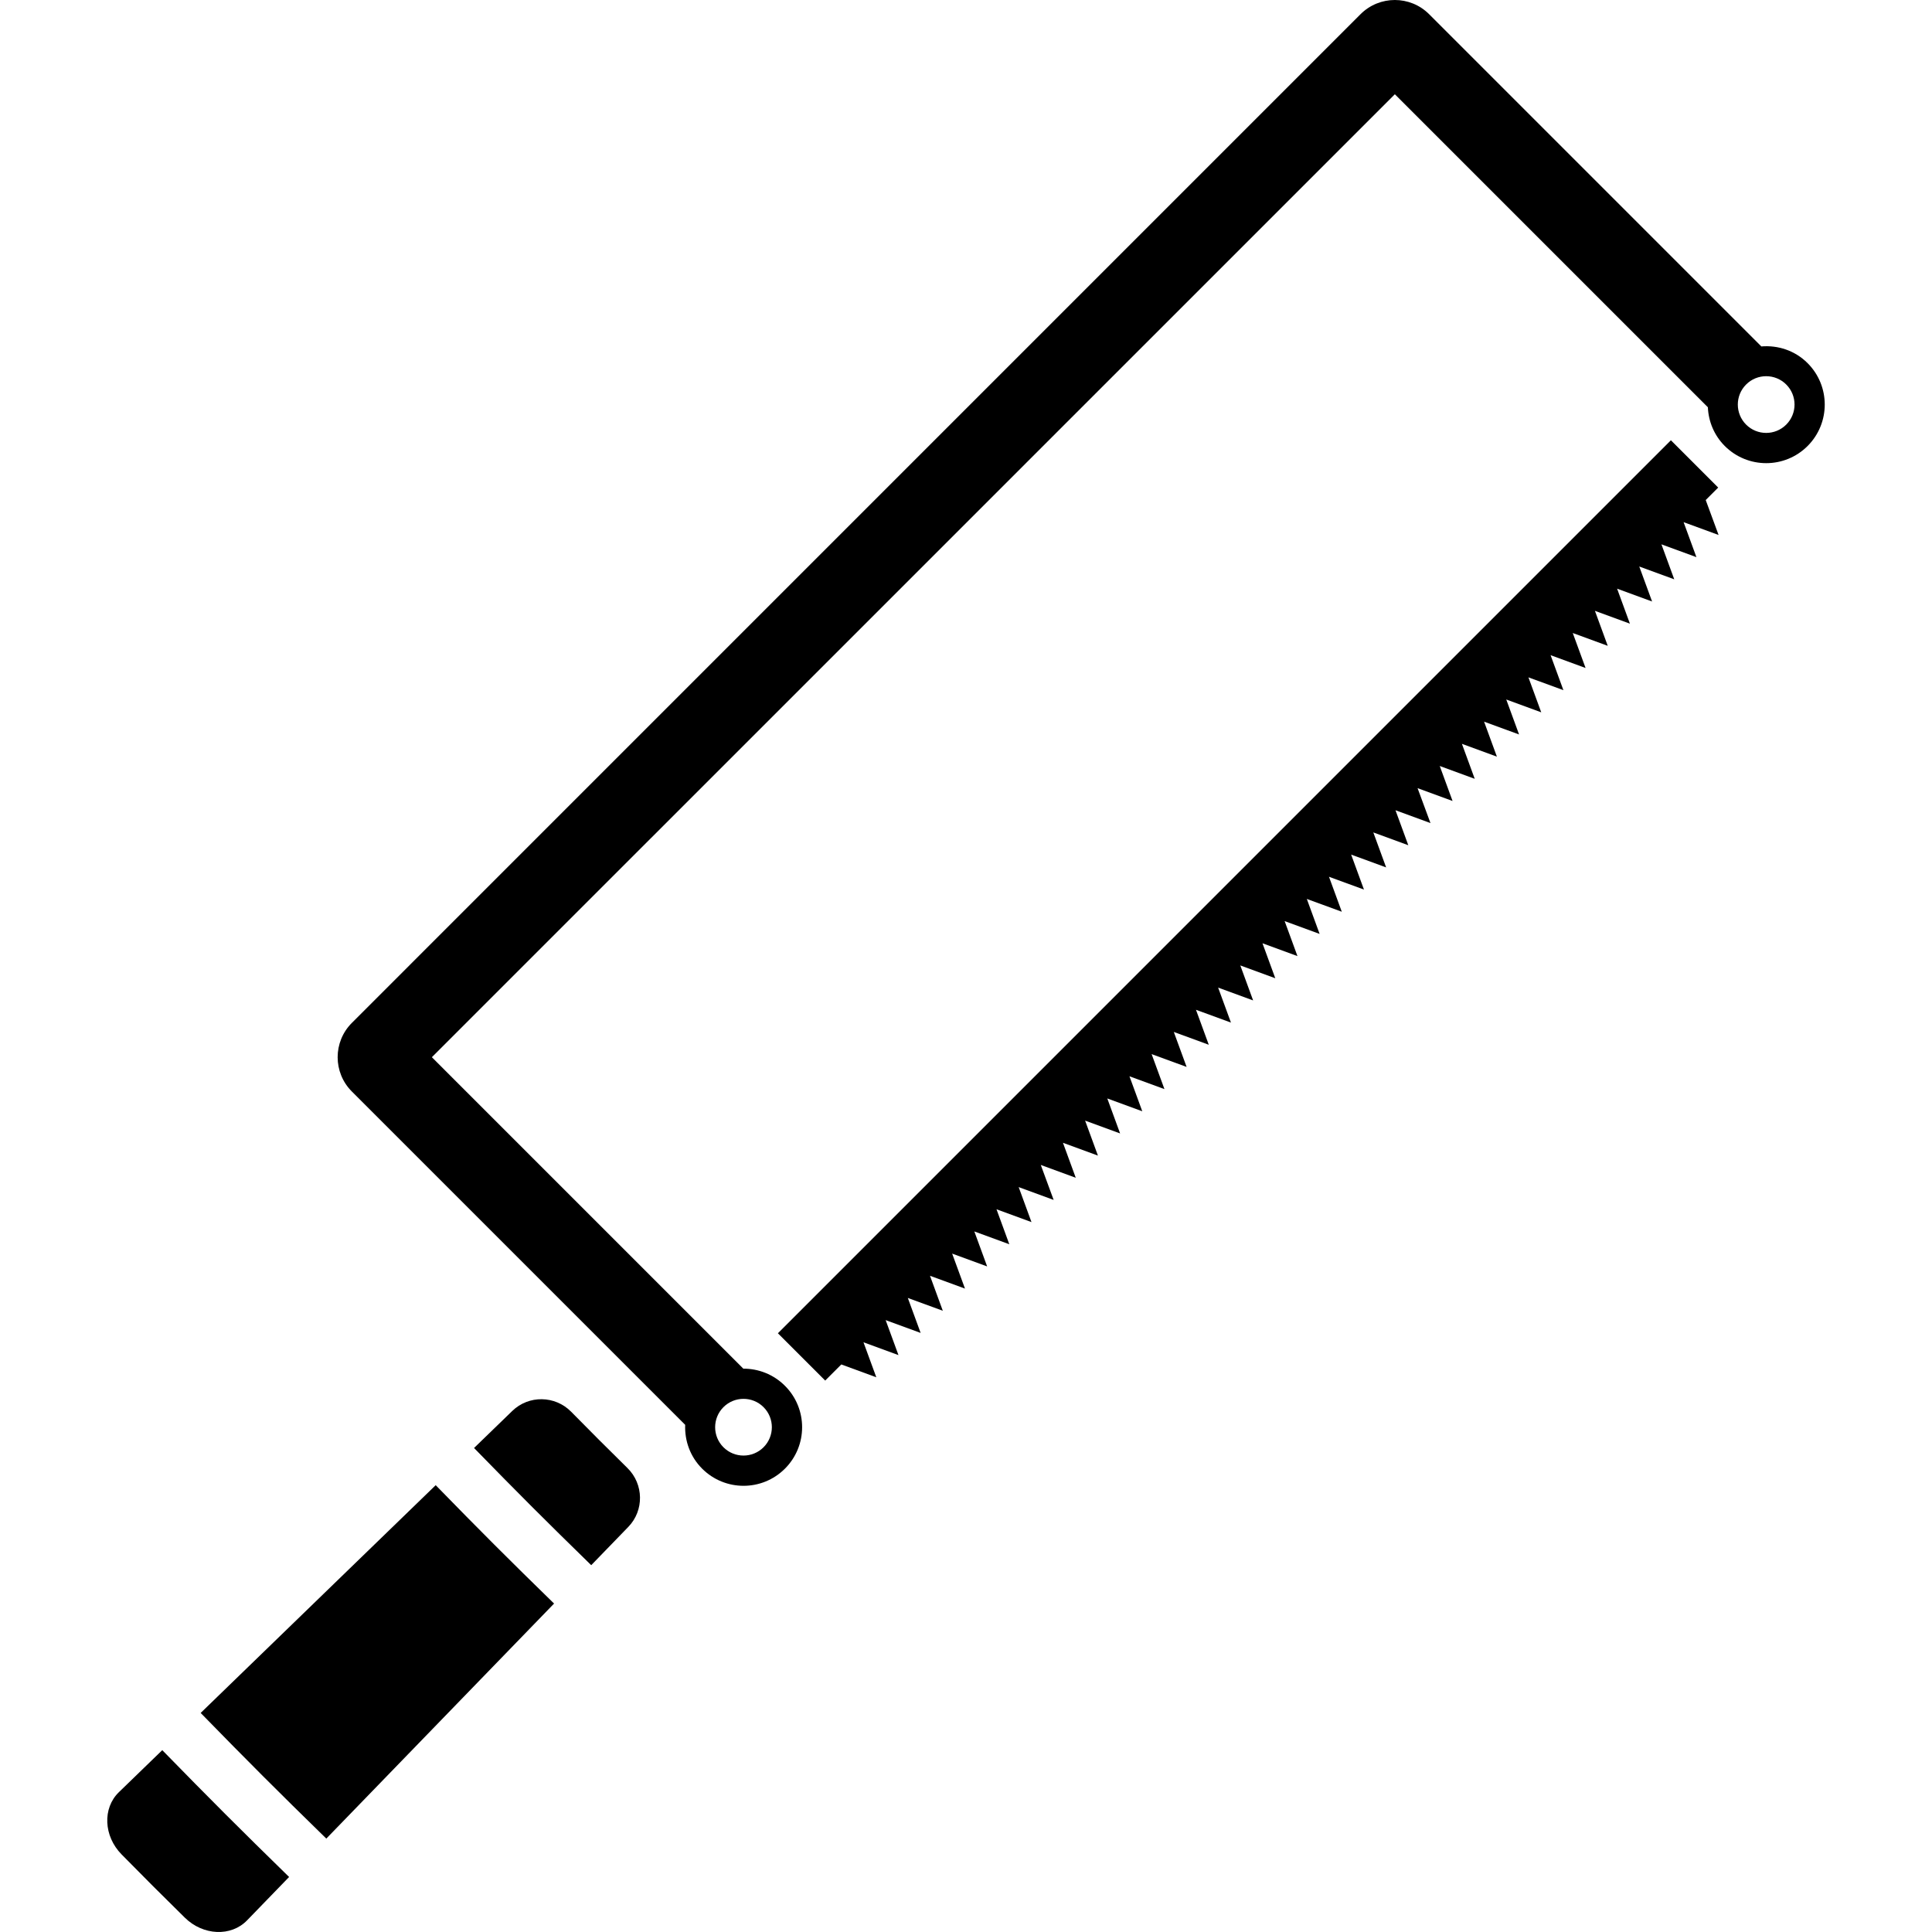 <?xml version="1.0" encoding="iso-8859-1"?>
<!-- Generator: Adobe Illustrator 19.0.0, SVG Export Plug-In . SVG Version: 6.00 Build 0)  -->
<svg version="1.1" id="Layer_1" xmlns="http://www.w3.org/2000/svg" xmlns:xlink="http://www.w3.org/1999/xlink" x="0px" y="0px"
	 viewBox="0 0 374.364 374.364" style="enable-background:new 0 0 374.364 374.364;" xml:space="preserve">
<g>
	<g>
		<path d="M84.425,287.784c-15.181,14.71-30.362,29.425-45.542,44.134c9.206,9.431,14.915,15.145,24.346,24.346
			c14.71-15.181,29.425-30.362,44.134-45.542C98.474,302.053,93.093,296.672,84.425,287.784z"/>
		<path d="M110.675,273.555c-3.118-3.169-8.212-3.251-11.407-0.159c-2.473,2.396-4.941,4.787-7.414,7.183
			c8.581,8.796,13.911,14.126,22.707,22.707c2.396-2.473,4.787-4.941,7.183-7.414c3.092-3.19,3.011-8.284-0.159-11.407
			C117.193,280.134,115.007,277.953,110.675,273.555z"/>
		<path d="M31.443,339.127c-2.801,2.714-5.606,5.432-8.407,8.146c-3.195,3.092-2.97,8.509,0.527,12.063
			c4.859,4.936,7.311,7.383,12.247,12.247c3.553,3.497,8.965,3.722,12.063,0.527l8.146-8.407
			C46.501,354.41,40.736,348.645,31.443,339.127z"/>
		<polygon points="330.518,96.895 332.934,94.478 323.77,85.313 150.734,258.349 159.899,267.514 163.022,264.39 169.801,266.874 
			167.318,260.095 174.097,262.578 171.613,255.799 178.392,258.282 175.909,251.503 182.688,253.987 180.205,247.208 
			186.984,249.691 184.5,242.912 191.279,245.395 188.796,238.616 195.575,241.1 193.092,234.321 199.871,236.804 197.388,230.025 
			204.166,232.508 201.673,225.734 208.452,228.218 205.969,221.439 212.747,223.922 210.264,217.143 217.043,219.626 
			214.56,212.847 221.339,215.331 218.856,208.552 225.635,211.035 223.151,204.256 229.93,206.739 227.447,199.96 234.226,202.443 
			231.743,195.665 238.522,198.148 236.038,191.369 242.817,193.852 240.334,187.073 247.113,189.556 244.63,182.778 
			251.409,185.261 248.925,178.482 255.704,180.965 253.221,174.186 260,176.669 257.517,169.891 264.296,172.374 261.812,165.595 
			268.591,168.078 266.108,161.299 272.887,163.782 270.404,157.003 277.183,159.487 274.684,152.723 281.463,155.206 
			278.98,148.428 285.759,150.911 283.275,144.132 290.054,146.615 287.571,139.836 294.35,142.319 291.867,135.54 298.646,138.029 
			296.162,131.25 302.941,133.733 300.458,126.954 307.237,129.437 304.754,122.659 311.533,125.142 309.049,118.363 
			315.828,120.846 313.345,114.067 320.124,116.55 317.641,109.771 324.42,112.255 321.936,105.476 328.715,107.959 326.232,101.18 
			333.011,103.663 		"/>
		<path d="M350.255,70.363c-2.458-2.458-5.75-3.497-8.96-3.236L276.922,2.753c-3.671-3.671-9.62-3.671-13.292,0L68.179,198.209
			c-3.671,3.671-3.671,9.621,0,13.292l64.589,64.589c-0.123,3.057,0.947,6.154,3.282,8.489c4.434,4.434,11.622,4.434,16.051,0
			c4.434-4.434,4.434-11.622,0-16.051c-2.227-2.227-5.151-3.333-8.069-3.323l-60.349-60.349L270.281,18.262l60.652,60.652
			c0.123,2.729,1.193,5.422,3.277,7.506c4.434,4.434,11.622,4.434,16.051,0C354.689,81.985,354.689,74.797,350.255,70.363z
			 M140.182,272.664c2.145-2.145,5.627-2.145,7.772,0c2.145,2.145,2.145,5.627,0,7.772s-5.627,2.145-7.772,0
			S138.036,274.81,140.182,272.664z M346.118,82.277c-2.145,2.145-5.627,2.145-7.772,0c-2.145-2.145-2.145-5.627,0-7.772
			c2.145-2.145,5.627-2.145,7.772,0C348.264,76.65,348.264,80.132,346.118,82.277z"/>
	</g>
</g>
<g>
</g>
<g>
</g>
<g>
</g>
<g>
</g>
<g>
</g>
<g>
</g>
<g>
</g>
<g>
</g>
<g>
</g>
<g>
</g>
<g>
</g>
<g>
</g>
<g>
</g>
<g>
</g>
<g>
</g>
</svg>
